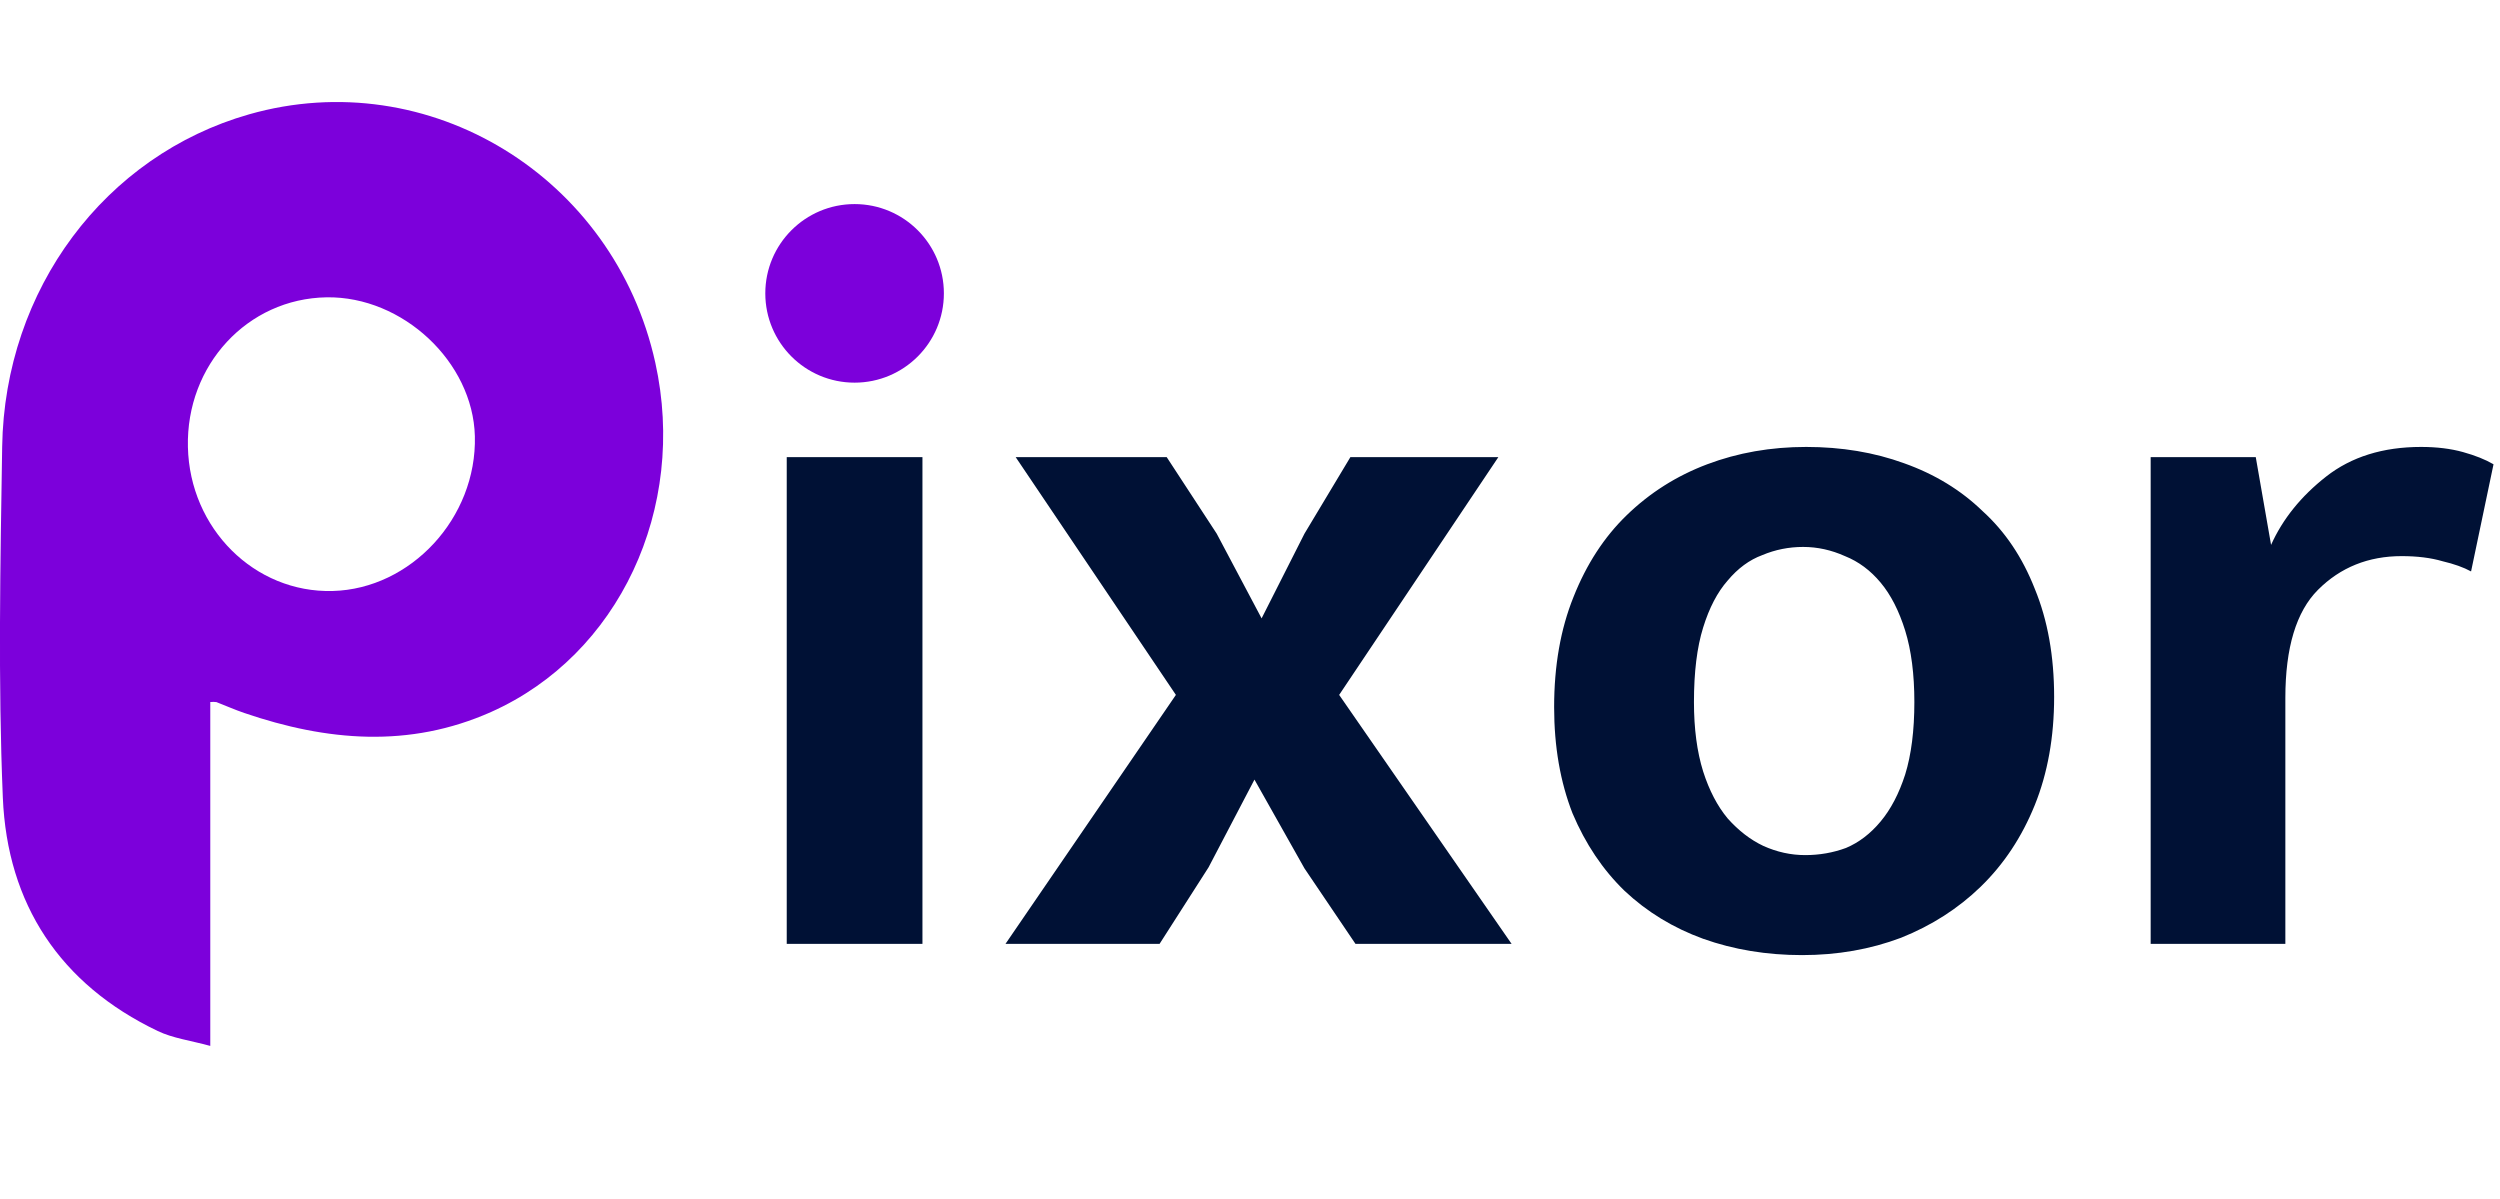 <svg width="98" height="47" viewBox="0 0 98 47" fill="none" xmlns="http://www.w3.org/2000/svg">
<path d="M30.84 37V17.92H36.16V37H30.84ZM33.52 13.84C32.613 13.84 31.907 13.587 31.4 13.08C30.893 12.547 30.64 11.893 30.64 11.12C30.64 10.347 30.893 9.707 31.4 9.2C31.907 8.667 32.613 8.4 33.52 8.4C34.4 8.4 35.093 8.667 35.6 9.2C36.133 9.707 36.4 10.347 36.4 11.12C36.4 11.893 36.147 12.547 35.64 13.08C35.133 13.587 34.427 13.84 33.52 13.84ZM52.495 27.24L59.255 37H53.135L51.135 34.04L49.175 30.56L47.375 34L45.455 37H39.415L46.095 27.24L39.815 17.92H45.735L47.695 20.92L49.455 24.24L51.135 20.92L52.935 17.92H58.735L52.495 27.24ZM80.522 27.32C80.522 28.893 80.269 30.307 79.763 31.56C79.256 32.813 78.549 33.88 77.642 34.76C76.763 35.613 75.722 36.28 74.522 36.76C73.323 37.213 72.029 37.44 70.642 37.44C69.256 37.44 67.963 37.227 66.763 36.8C65.589 36.373 64.562 35.747 63.682 34.92C62.829 34.093 62.149 33.08 61.642 31.88C61.163 30.653 60.922 29.267 60.922 27.72C60.922 26.093 61.176 24.653 61.682 23.4C62.189 22.12 62.883 21.053 63.763 20.2C64.669 19.32 65.722 18.653 66.922 18.2C68.123 17.747 69.416 17.52 70.802 17.52C72.189 17.52 73.469 17.733 74.642 18.16C75.843 18.587 76.869 19.213 77.722 20.04C78.603 20.84 79.282 21.853 79.763 23.08C80.269 24.307 80.522 25.72 80.522 27.32ZM75.043 27.52C75.043 26.427 74.922 25.493 74.683 24.72C74.442 23.947 74.123 23.32 73.722 22.84C73.323 22.36 72.856 22.013 72.323 21.8C71.789 21.56 71.243 21.44 70.683 21.44C70.123 21.44 69.589 21.547 69.082 21.76C68.576 21.947 68.123 22.28 67.722 22.76C67.323 23.213 67.002 23.827 66.763 24.6C66.522 25.373 66.403 26.347 66.403 27.52C66.403 28.56 66.522 29.467 66.763 30.24C67.002 30.987 67.323 31.6 67.722 32.08C68.149 32.56 68.616 32.92 69.123 33.16C69.656 33.4 70.203 33.52 70.763 33.52C71.323 33.52 71.856 33.427 72.362 33.24C72.869 33.027 73.323 32.68 73.722 32.2C74.123 31.72 74.442 31.107 74.683 30.36C74.922 29.587 75.043 28.64 75.043 27.52ZM84.306 37V17.92H88.426L89.026 21.36C89.48 20.347 90.2 19.453 91.186 18.68C92.173 17.907 93.413 17.52 94.906 17.52C95.52 17.52 96.066 17.587 96.546 17.72C97.026 17.853 97.426 18.013 97.746 18.2L96.866 22.4C96.573 22.24 96.2 22.107 95.746 22C95.293 21.867 94.76 21.8 94.146 21.8C92.84 21.8 91.746 22.24 90.866 23.12C90.013 23.973 89.586 25.387 89.586 27.36V37H84.306Z" fill="#001135"/>
<circle cx="33.5" cy="11.5" r="3.5" fill="#7c00db"/>
<g clip-path="url(#clip0_1442_17)">
<path d="M8.243 27.52V41C7.458 40.785 6.774 40.699 6.182 40.415C2.355 38.585 0.285 35.442 0.111 31.266C-0.079 26.692 0.014 22.1 0.085 17.516C0.18 11.331 4.126 6.09 9.764 4.482C16.806 2.475 24.079 6.921 25.688 14.218C26.948 19.933 24.262 25.672 19.252 27.909C16.038 29.34 12.806 29.052 9.576 27.949C9.205 27.823 8.849 27.663 8.483 27.522C8.403 27.512 8.322 27.511 8.243 27.52ZM7.366 17.521C7.437 20.723 9.98 23.248 13.041 23.167C16.103 23.086 18.696 20.303 18.615 17.098C18.539 14.187 15.787 11.61 12.804 11.655C9.702 11.703 7.292 14.311 7.366 17.521Z" fill="#7c00db"/>
</g>
<defs>
<clipPath id="clip0_1442_17">
<rect width="26" height="37" fill="white" transform="translate(0 4)"/>
</clipPath>
</defs>
</svg>
